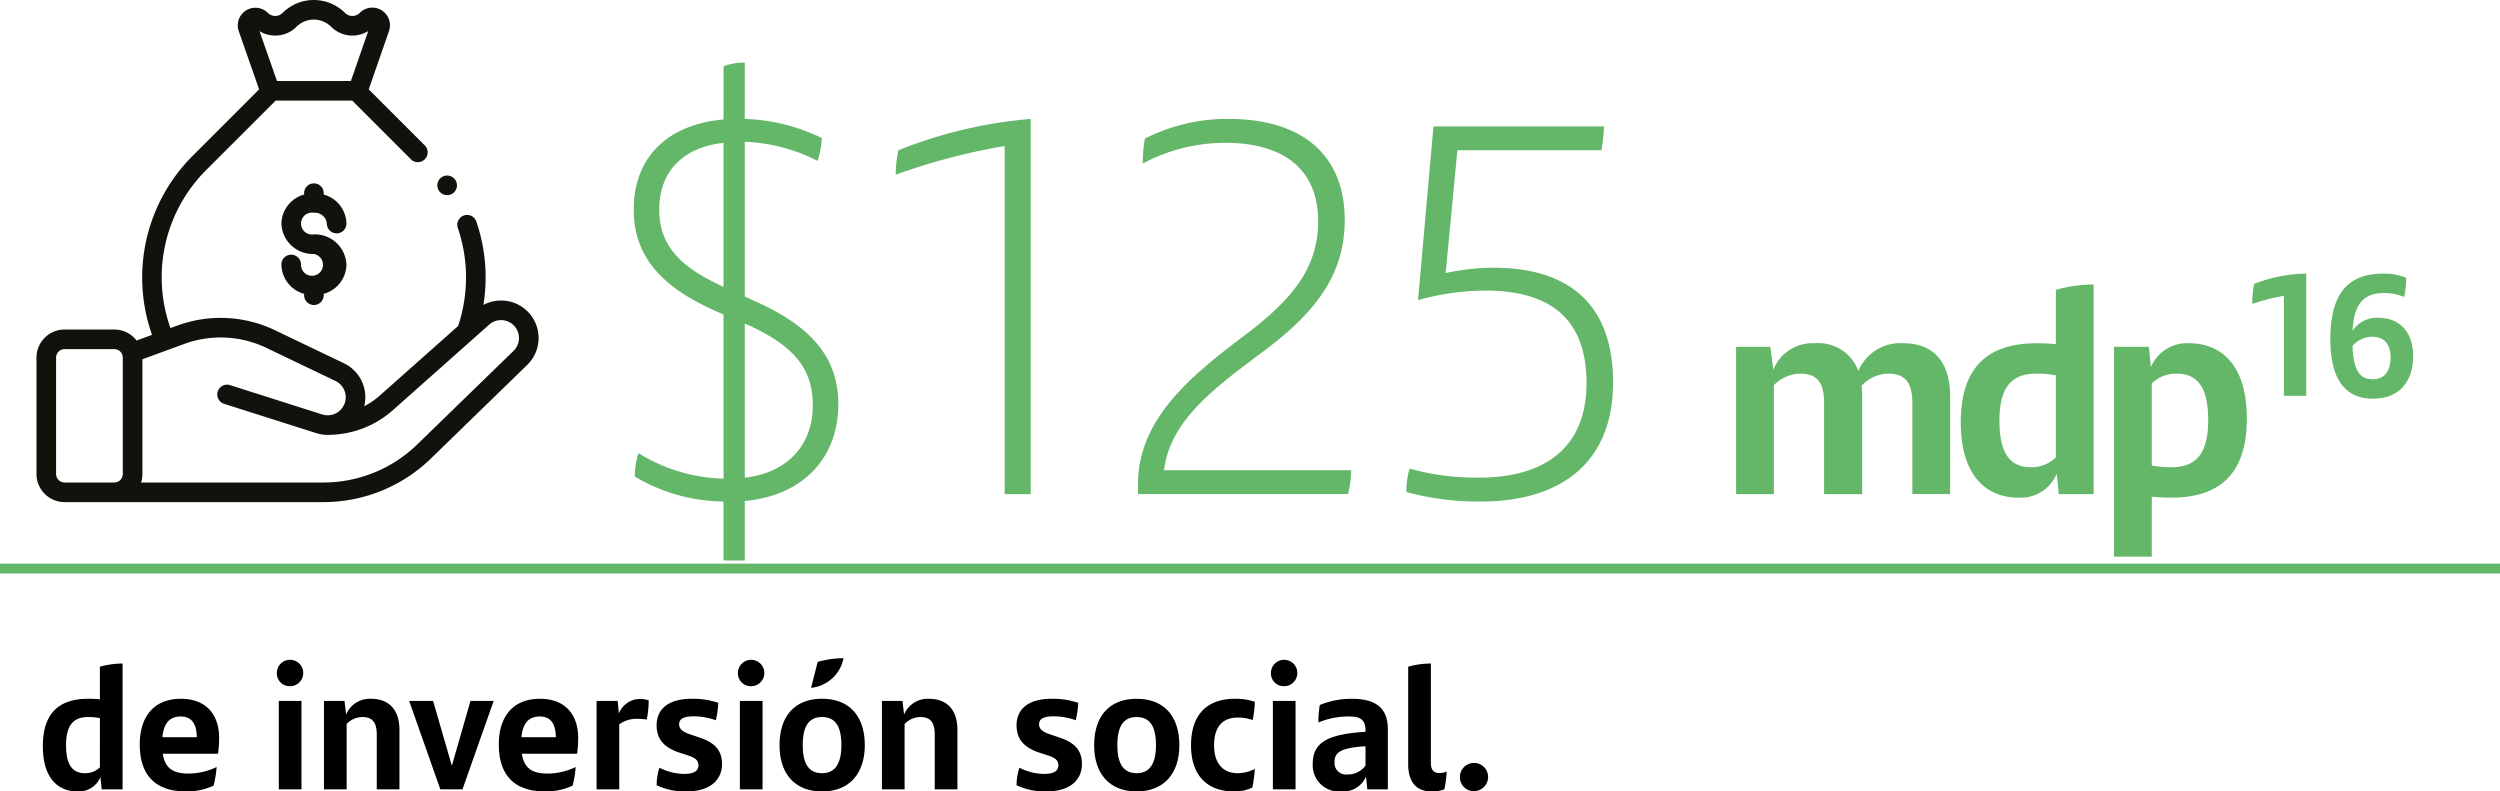 <svg xmlns="http://www.w3.org/2000/svg" xmlns:xlink="http://www.w3.org/1999/xlink" viewBox="0 0 254.043 80.425"><defs><clipPath id="clip-path" transform="translate(-583.748 -186.671)"><rect x="582.748" y="242.947" width="256.043" height="3" style="fill:none"/></clipPath></defs><g style="isolation:isolate"><g id="Capa_1" data-name="Capa 1"><path d="M659.43,237.582v6.048h-2.16v-5.994a17.982,17.982,0,0,1-9.018-2.538,7.802,7.802,0,0,1,.378-2.376,17.319,17.319,0,0,0,8.64,2.592V218.628l-.378-.162c-4.752-2.053-8.748-4.914-8.748-10.477,0-5.562,3.672-8.694,9.126-9.18v-5.4a5.695,5.695,0,0,1,2.16-.378v5.724a19.253,19.253,0,0,1,7.83,1.944,9.36,9.36,0,0,1-.432,2.322,17.728,17.728,0,0,0-7.398-1.944V216.792l.918.432c5.509,2.43,8.587,5.508,8.587,10.53C668.935,232.938,665.64,236.988,659.43,237.582Zm-2.16-21.763V201.186c-3.941.432-6.534,2.754-6.534,6.804C650.735,212.147,653.651,214.146,657.27,215.819Zm9.072,12.042c0-3.726-1.89-6.102-6.912-8.315v15.66C663.804,234.72,666.342,231.857,666.342,227.861Z" transform="translate(-583.748 -186.671)" style="fill:#64b769"/><path d="M688.482,198.755v38.125h-2.646V201.51a64.179,64.179,0,0,0-11.07,2.916,12.064,12.064,0,0,1,.271-2.484A46.249,46.249,0,0,1,688.482,198.755Z" transform="translate(-583.748 -186.671)" style="fill:#64b769"/><path d="M721.043,234.45a9.406,9.406,0,0,1-.323,2.43H699.389v-1.026c0-6.695,5.562-11.124,10.854-15.12,4.59-3.456,7.452-6.696,7.452-11.556,0-5.13-3.294-7.992-9.45-7.992A17.656,17.656,0,0,0,699.875,203.291a13.809,13.809,0,0,1,.216-2.538,18.512,18.512,0,0,1,8.479-1.998c7.884,0,11.826,3.996,11.826,10.261,0,5.778-3.187,9.666-8.748,13.716-4.752,3.564-9.019,6.805-9.612,11.719Z" transform="translate(-583.748 -186.671)" style="fill:#64b769"/><path d="M747.664,225.54c0,7.992-5.13,12.096-13.445,12.096a27.591,27.591,0,0,1-7.561-.972,8.427,8.427,0,0,1,.324-2.376,25.27,25.27,0,0,0,7.074.918c6.642,0,10.908-3.024,10.908-9.612,0-6.48-3.618-9.396-10.314-9.396a25.739,25.739,0,0,0-6.804.973l1.565-17.658h17.334a18.528,18.528,0,0,1-.27,2.43H731.843L730.654,214.415a23.551,23.551,0,0,1,4.86-.539C743.129,213.876,747.664,217.548,747.664,225.54Z" transform="translate(-583.748 -186.671)" style="fill:#64b769"/><path d="M781.916,226.95v9.93h-3.84v-9.21c0-1.979-.6-3.029-2.46-3.029a3.796,3.796,0,0,0-2.699,1.23,9.299,9.299,0,0,1,.06.93v10.08h-3.87v-9.239c0-1.98-.6-3-2.43-3a3.832,3.832,0,0,0-2.67,1.17v11.069H760.167V221.91h3.48l.3,2.34a4.262,4.262,0,0,1,4.17-2.699,4.321,4.321,0,0,1,4.47,2.819,4.61,4.61,0,0,1,4.56-2.819C780.507,221.551,781.916,223.771,781.916,226.95Z" transform="translate(-583.748 -186.671)" style="fill:#64b769"/><path d="M796.497,215.581v21.299h-3.54l-.21-2.07a3.959,3.959,0,0,1-3.87,2.431c-3.39,0-5.88-2.34-5.88-7.65,0-4.89,2.07-8.039,7.68-8.039q1.036,0,1.98.09v-5.52A14.271,14.271,0,0,1,796.497,215.581Zm-3.84,17.579v-8.34a9.591,9.591,0,0,0-2.011-.18c-2.819,0-3.72,1.83-3.72,4.8,0,3.27,1.05,4.71,3.21,4.71A3.563,3.563,0,0,0,792.657,233.16Z" transform="translate(-583.748 -186.671)" style="fill:#64b769"/><path d="M812.066,229.2c0,4.89-2.07,8.04-7.68,8.04q-1.036,0-1.98-.091v6.09h-3.84v-21.329h3.54l.21,2.07a3.958,3.958,0,0,1,3.87-2.43C809.576,221.551,812.066,223.891,812.066,229.2Zm-3.93.15c0-3.271-1.051-4.71-3.21-4.71a3.559,3.559,0,0,0-2.521.989v8.34a9.581,9.581,0,0,0,2.01.181C807.236,234.15,808.137,232.32,808.137,229.351Z" transform="translate(-583.748 -186.671)" style="fill:#64b769"/><path d="M818.102,214.475v12.415h-2.273V216.729a22.625,22.625,0,0,0-3.218.822,10.823,10.823,0,0,1,.192-2.028A14.742,14.742,0,0,1,818.102,214.475Z" transform="translate(-583.748 -186.671)" style="fill:#64b769"/><path d="M828.962,222.868c0,2.553-1.381,4.318-4.109,4.318-2.763,0-4.302-1.976-4.302-5.997,0-4.372,1.521-6.715,5.386-6.715a5.51,5.51,0,0,1,2.326.437,10.233,10.233,0,0,1-.21,1.941,5.103,5.103,0,0,0-2.028-.402c-2.309,0-3.078,1.347-3.218,3.847a2.941,2.941,0,0,1,2.658-1.329C827.511,218.968,828.962,220.332,828.962,222.868Zm-2.291.104c0-1.486-.804-2.081-1.871-2.081a2.678,2.678,0,0,0-1.993.927c.07,2.396.683,3.393,2.063,3.393C826.095,225.211,826.671,224.319,826.671,222.973Z" transform="translate(-583.748 -186.671)" style="fill:#64b769"/><path d="M596.205,254.096v12.784h-2.125l-.126-1.242a2.376,2.376,0,0,1-2.323,1.458c-2.035,0-3.529-1.404-3.529-4.591,0-2.936,1.243-4.826,4.609-4.826q.622,0,1.188.055v-3.313A8.587,8.587,0,0,1,596.205,254.096Zm-2.305,10.552V259.642a5.741,5.741,0,0,0-1.206-.107c-1.693,0-2.233,1.098-2.233,2.881,0,1.962.63,2.826,1.927,2.826A2.138,2.138,0,0,0,593.9,264.647Z" transform="translate(-583.748 -186.671)"/><path d="M605.907,263.261h-5.618c.234,1.494,1.062,2.017,2.611,2.017a6.616,6.616,0,0,0,2.863-.666,11.875,11.875,0,0,1-.306,1.891,6.493,6.493,0,0,1-2.773.594c-3.349,0-4.735-1.854-4.735-4.789,0-2.665,1.314-4.628,4.177-4.628,2.701,0,3.889,1.747,3.889,3.979A12.506,12.506,0,0,1,605.907,263.261Zm-5.654-1.675h3.493c-.018-1.278-.45-2.106-1.639-2.106C600.974,259.479,600.379,260.182,600.253,261.586Z" transform="translate(-583.748 -186.671)"/><path d="M611.88,255.051a1.342,1.342,0,1,1,1.351,1.35A1.305,1.305,0,0,1,611.88,255.051Zm.198,2.845h2.305v8.984h-2.305Z" transform="translate(-583.748 -186.671)"/><path d="M624.339,260.83v6.05h-2.305V261.334c0-1.188-.379-1.8-1.477-1.8a2.29,2.29,0,0,0-1.585.702v6.644H616.668v-8.984h2.089l.162,1.386a2.602,2.602,0,0,1,2.503-1.603C623.456,257.679,624.339,258.993,624.339,260.83Z" transform="translate(-583.748 -186.671)"/><path d="M633.914,257.896l-3.169,8.984h-2.25l-3.169-8.984h2.431l1.908,6.59,1.891-6.59Z" transform="translate(-583.748 -186.671)"/><path d="M642.393,263.261h-5.617c.233,1.494,1.062,2.017,2.61,2.017a6.618,6.618,0,0,0,2.863-.666,11.873,11.873,0,0,1-.307,1.891,6.492,6.492,0,0,1-2.772.594c-3.35,0-4.735-1.854-4.735-4.789,0-2.665,1.314-4.628,4.177-4.628,2.701,0,3.89,1.747,3.89,3.979A12.494,12.494,0,0,1,642.393,263.261Zm-5.653-1.675h3.493c-.019-1.278-.45-2.106-1.639-2.106C637.459,259.479,636.865,260.182,636.739,261.586Z" transform="translate(-583.748 -186.671)"/><path d="M649.664,257.841a9.237,9.237,0,0,1-.198,1.945,7.745,7.745,0,0,0-1.008-.072,3.027,3.027,0,0,0-1.783.558v6.608h-2.305v-8.984h2.143l.126,1.278a2.328,2.328,0,0,1,2.053-1.477A2.653,2.653,0,0,1,649.664,257.841Z" transform="translate(-583.748 -186.671)"/><path d="M650.472,266.466a5.954,5.954,0,0,1,.288-1.782,5.671,5.671,0,0,0,2.503.63c.99,0,1.458-.288,1.458-.883,0-.485-.306-.756-1.098-1.008l-.774-.252c-1.459-.469-2.377-1.261-2.377-2.791,0-1.584,1.116-2.701,3.547-2.701a7.939,7.939,0,0,1,2.719.414,8.618,8.618,0,0,1-.252,1.765,6.698,6.698,0,0,0-2.286-.396c-1.081,0-1.44.324-1.44.81,0,.469.342.774,1.188,1.045l.846.288c1.603.521,2.323,1.332,2.323,2.7,0,1.567-1.135,2.791-3.638,2.791A6.725,6.725,0,0,1,650.472,266.466Z" transform="translate(-583.748 -186.671)"/><path d="M658.733,255.051a1.342,1.342,0,1,1,1.351,1.35A1.305,1.305,0,0,1,658.733,255.051Zm.198,2.845h2.305v8.984h-2.305Z" transform="translate(-583.748 -186.671)"/><path d="M662.964,262.396c0-2.953,1.548-4.718,4.321-4.718,2.772,0,4.339,1.765,4.339,4.718,0,2.917-1.603,4.699-4.339,4.699C664.53,267.096,662.964,265.313,662.964,262.396Zm6.283,0c0-1.908-.612-2.862-1.962-2.862-1.351,0-1.963.936-1.963,2.862,0,1.908.63,2.845,1.963,2.845C668.6,265.241,669.247,264.287,669.247,262.396Zm-2.412-8.463a9.663,9.663,0,0,1,2.629-.378,3.743,3.743,0,0,1-3.241,3.007H666.169Z" transform="translate(-583.748 -186.671)"/><path d="M681.038,260.83v6.05H678.733V261.334c0-1.188-.379-1.8-1.477-1.8a2.29,2.29,0,0,0-1.585.702v6.644h-2.305v-8.984h2.089l.162,1.386a2.602,2.602,0,0,1,2.503-1.603C680.155,257.679,681.038,258.993,681.038,260.83Z" transform="translate(-583.748 -186.671)"/><path d="M687.047,266.466a5.954,5.954,0,0,1,.288-1.782,5.671,5.671,0,0,0,2.503.63c.99,0,1.458-.288,1.458-.883,0-.485-.306-.756-1.098-1.008l-.774-.252c-1.459-.469-2.377-1.261-2.377-2.791,0-1.584,1.116-2.701,3.547-2.701a7.939,7.939,0,0,1,2.719.414,8.619,8.619,0,0,1-.252,1.765,6.698,6.698,0,0,0-2.286-.396c-1.081,0-1.44.324-1.44.81,0,.469.342.774,1.188,1.045l.846.288c1.603.521,2.323,1.332,2.323,2.7,0,1.567-1.135,2.791-3.638,2.791A6.725,6.725,0,0,1,687.047,266.466Z" transform="translate(-583.748 -186.671)"/><path d="M694.932,262.396c0-2.953,1.548-4.718,4.321-4.718,2.772,0,4.339,1.765,4.339,4.718,0,2.917-1.603,4.699-4.339,4.699C696.498,267.096,694.932,265.313,694.932,262.396Zm6.283,0c0-1.908-.612-2.862-1.962-2.862-1.351,0-1.963.936-1.963,2.862,0,1.908.63,2.845,1.963,2.845C700.567,265.241,701.215,264.287,701.215,262.396Z" transform="translate(-583.748 -186.671)"/><path d="M704.777,262.415c0-3.26,1.765-4.736,4.429-4.736a6.092,6.092,0,0,1,2.053.307,10.646,10.646,0,0,1-.216,1.854,4.314,4.314,0,0,0-1.513-.252c-1.584,0-2.412.972-2.412,2.827,0,1.854.936,2.826,2.395,2.826a3.86,3.86,0,0,0,1.746-.432,14.017,14.017,0,0,1-.252,1.891,4.176,4.176,0,0,1-1.872.396C706.506,267.096,704.777,265.548,704.777,262.415Z" transform="translate(-583.748 -186.671)"/><path d="M712.895,255.051a1.342,1.342,0,1,1,1.351,1.35A1.305,1.305,0,0,1,712.895,255.051Zm.198,2.845h2.305v8.984h-2.305Z" transform="translate(-583.748 -186.671)"/><path d="M724.777,260.794v6.086h-2.089l-.126-1.297a2.535,2.535,0,0,1-2.521,1.513,2.669,2.669,0,0,1-2.899-2.772c0-1.98,1.152-2.971,4.934-3.259l.432-.036v-.108c0-.99-.396-1.44-1.602-1.44a7.766,7.766,0,0,0-3.188.612,10.435,10.435,0,0,1,.145-1.782,8.356,8.356,0,0,1,3.24-.631C723.696,257.679,724.777,258.724,724.777,260.794Zm-2.27,3.673v-1.962l-.306.018c-2.467.198-2.845.721-2.845,1.639a1.167,1.167,0,0,0,1.314,1.206A2.21,2.21,0,0,0,722.508,264.467Z" transform="translate(-583.748 -186.671)"/><path d="M726.845,264.323v-9.903a8.488,8.488,0,0,1,2.305-.324v10.102c0,.648.234,1.026.864,1.026a1.8,1.8,0,0,0,.738-.145,10.246,10.246,0,0,1-.234,1.801,3.475,3.475,0,0,1-1.296.216C727.637,267.096,726.845,266.105,726.845,264.323Z" transform="translate(-583.748 -186.671)"/><path d="M732.101,265.638a1.432,1.432,0,1,1,1.44,1.422A1.397,1.397,0,0,1,732.101,265.638Z" transform="translate(-583.748 -186.671)"/><g style="mix-blend-mode:multiply"><g style="clip-path:url(#clip-path)"><line y1="57.776" x2="254.043" y2="57.776" style="fill:none;stroke:#64b769"/></g></g><path d="M615.648,208.29a1.221,1.221,0,0,1,1.312,1.099.997.997,0,0,0,1.994,0,3.128,3.128,0,0,0-2.309-2.948v-.139a.997.997,0,0,0-1.994,0v.139a3.127,3.127,0,0,0-2.308,2.948,3.207,3.207,0,0,0,3.305,3.092,1.116,1.116,0,1,1-1.312,1.099.997.997,0,1,0-1.993,0,3.127,3.127,0,0,0,2.308,2.948v.139a.997.997,0,0,0,1.994,0v-.139a3.128,3.128,0,0,0,2.309-2.948,3.208,3.208,0,0,0-3.306-3.092,1.116,1.116,0,1,1,0-2.198" transform="translate(-583.748 -186.671)" style="fill:#12110c"/><path d="M635.934,222.323l-9.759,9.484a13.695,13.695,0,0,1-9.596,3.895h-18.495a2.839,2.839,0,0,0,.134-.864v-11.658l4.255-1.562a10.787,10.787,0,0,1,8.329.395l7.035,3.37a1.833,1.833,0,0,1,.771,2.613,1.831,1.831,0,0,1-2.119.789l-9.346-2.973a.997.997,0,1,0-.604,1.9l9.346,2.972a3.818,3.818,0,0,0,1.164.181c.047,0,.093-.002.14-.004a9.98,9.98,0,0,0,6.492-2.519l9.778-8.683a1.825,1.825,0,0,1,1.586-.419,1.819,1.819,0,0,1,.889,3.083m-46.486,12.515v-11.826a.866.866,0,0,1,.864-.864h5.049a.865.865,0,0,1,.864.864v11.826a.865.865,0,0,1-.864.864h-5.049a.866.866,0,0,1-.864-.864m22.269-44.552a3.031,3.031,0,0,0,2.157-.894,2.495,2.495,0,0,1,3.525,0,3.052,3.052,0,0,0,3.768.435l-1.764,5.076h-7.51l-1.774-5.069a3.03,3.03,0,0,0,1.598.452m26.612,29.676a3.81,3.81,0,0,0-5.456-2.306,17.561,17.561,0,0,0-.719-8.471.996.996,0,0,0-1.885.647,15.555,15.555,0,0,1,.031,9.966l-7.942,7.054a8.041,8.041,0,0,1-1.599,1.104,3.822,3.822,0,0,0-2.061-4.371l-7.035-3.37a12.787,12.787,0,0,0-9.877-.468l-.716.262a15.393,15.393,0,0,1,3.648-16.077l7.036-7.036h7.789l5.961,5.962a.997.997,0,1,0,1.41-1.41l-5.696-5.695,2.059-5.926a1.793,1.793,0,0,0-2.962-1.856l-.012.012a1.057,1.057,0,0,1-1.494,0,4.491,4.491,0,0,0-6.344,0,1.059,1.059,0,0,1-1.495,0,1.793,1.793,0,0,0-2.96,1.86l2.068,5.91-6.769,6.77a17.456,17.456,0,0,0-4.111,18.174l-1.571.577a2.854,2.854,0,0,0-2.266-1.119h-5.049a2.86,2.86,0,0,0-2.857,2.857v11.826a2.861,2.861,0,0,0,2.857,2.857h26.267a15.685,15.685,0,0,0,10.986-4.459l9.758-9.484a3.806,3.806,0,0,0,1.006-3.79" transform="translate(-583.748 -186.671)" style="fill:#12110c"/><path d="M629.186,206.502a.997.997,0,1,0-.705-.292,1.004,1.004,0,0,0,.705.292" transform="translate(-583.748 -186.671)" style="fill:#12110c"/></g></g></svg>